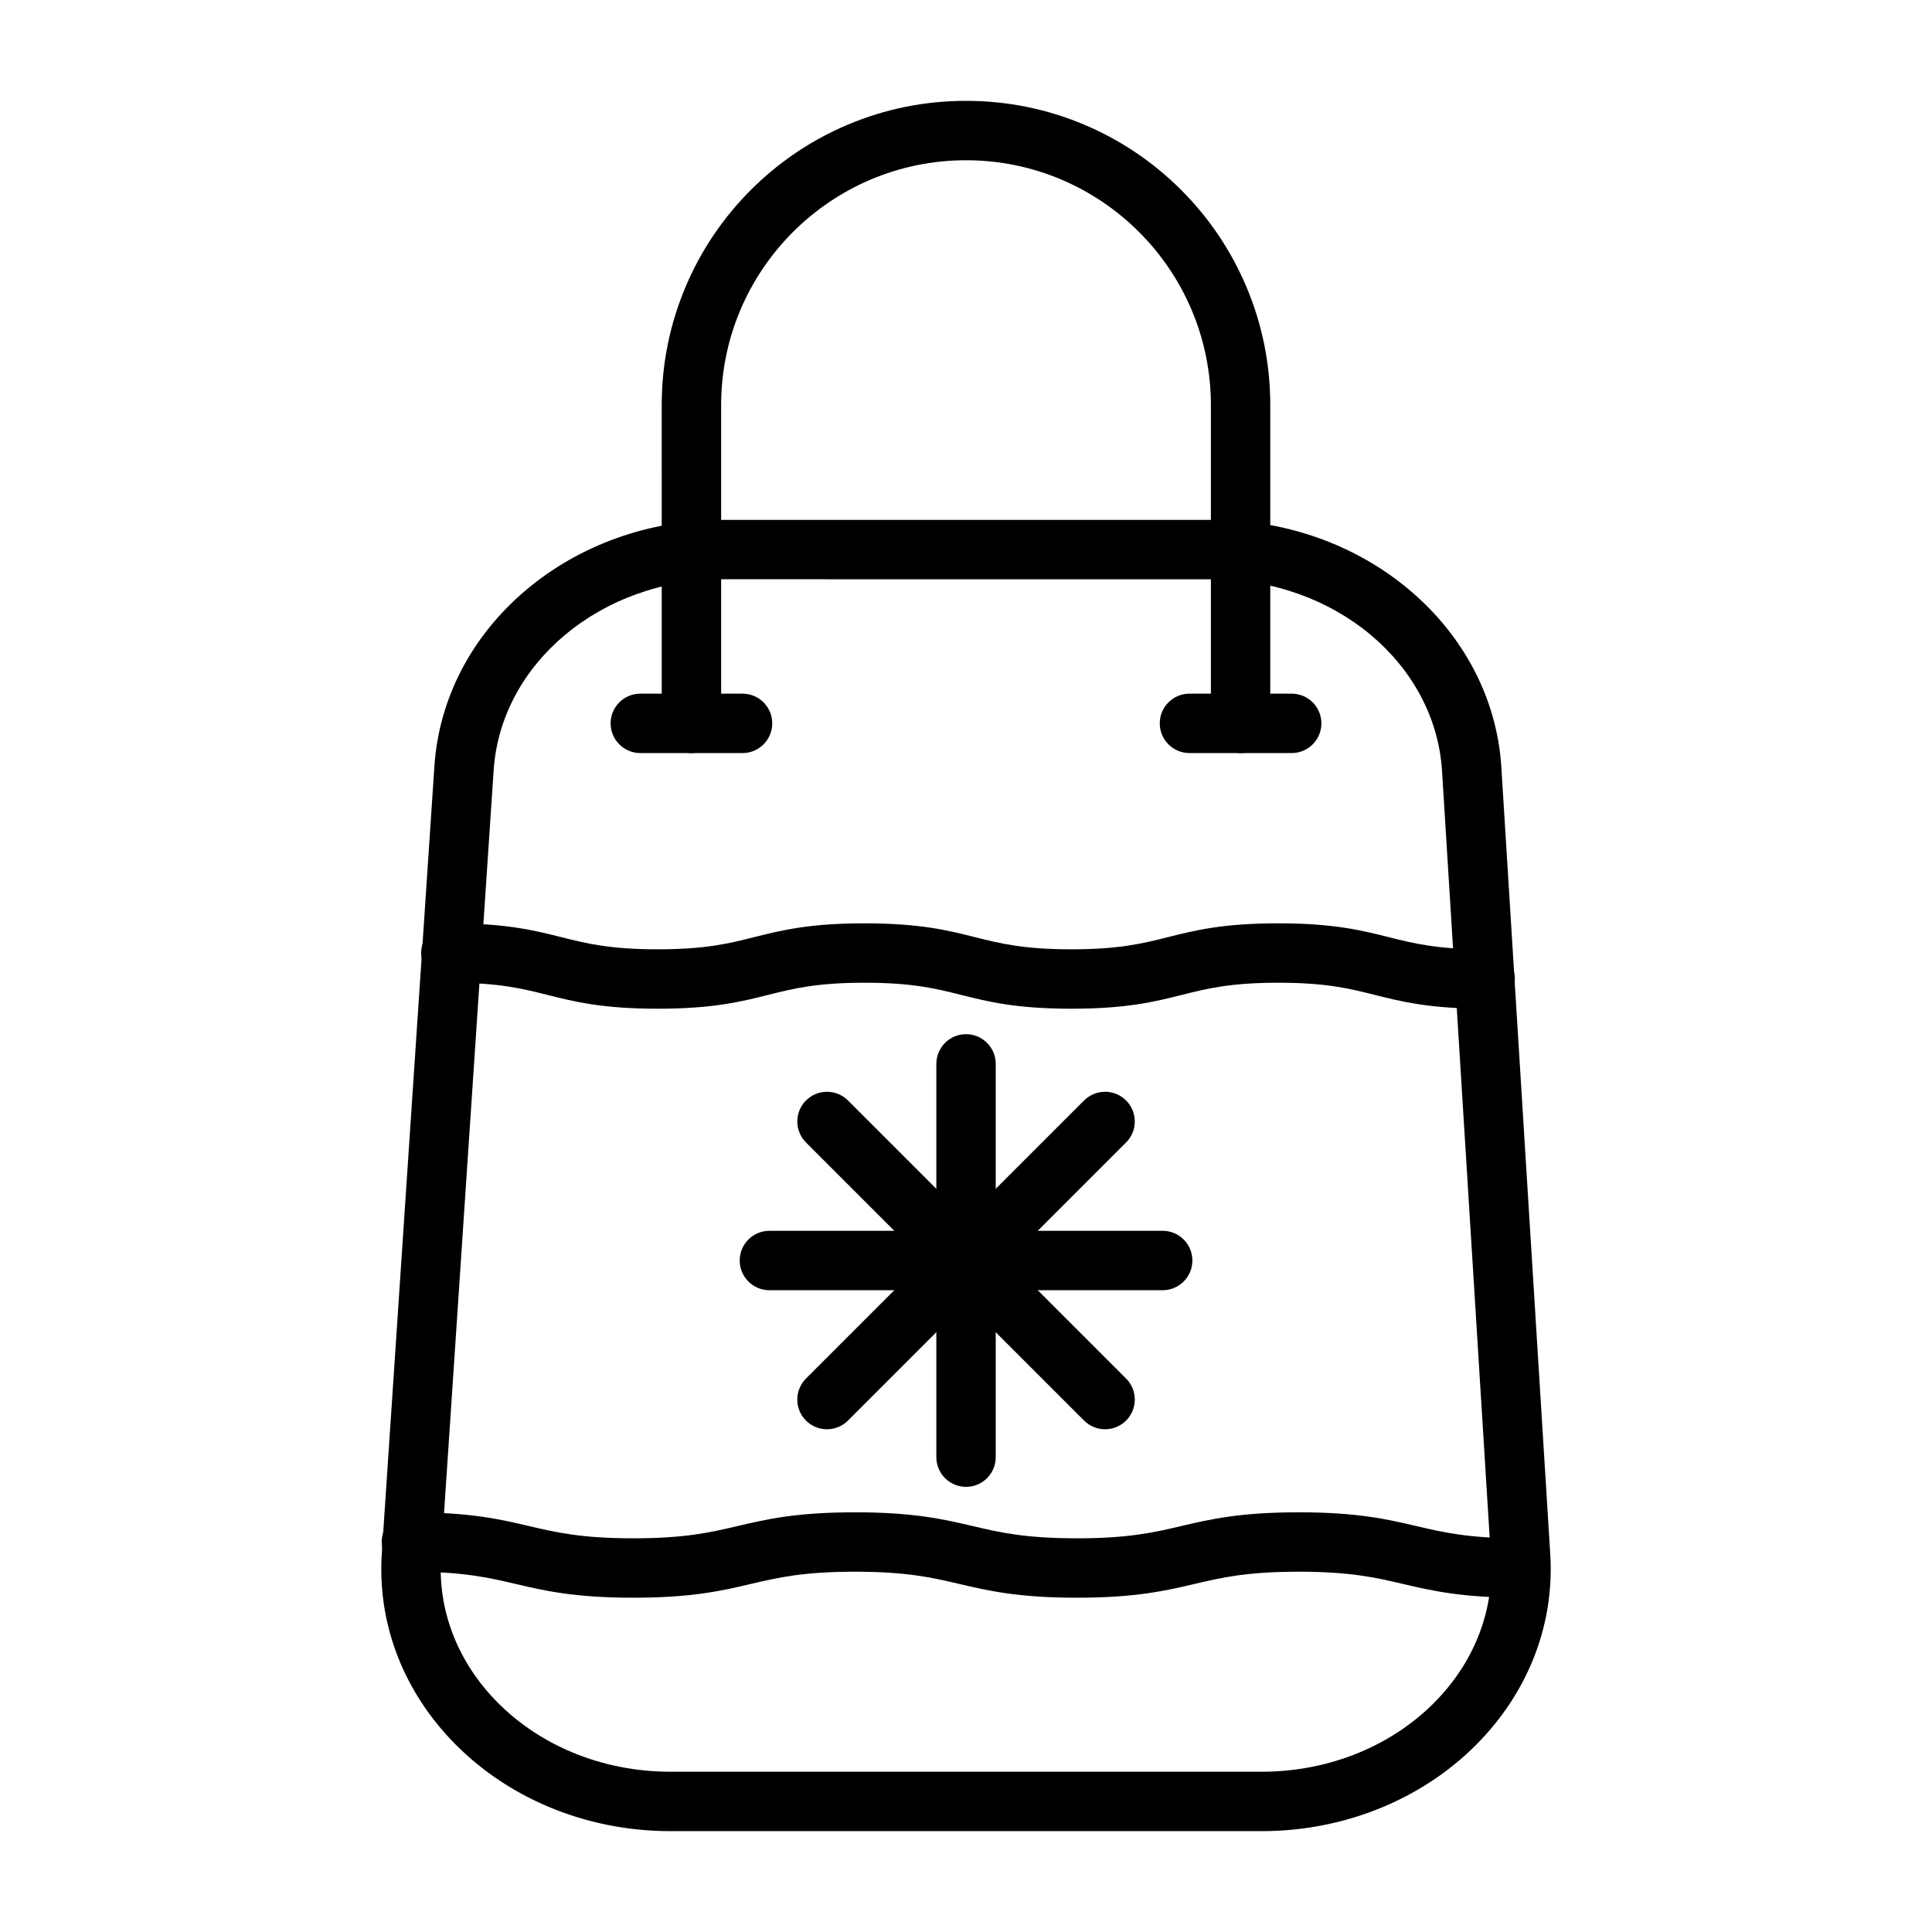 <?xml version="1.0" encoding="UTF-8"?>
<!-- The Best Svg Icon site in the world: iconSvg.co, Visit us! https://iconsvg.co -->
<svg fill="#000000" width="800px" height="800px" version="1.1" viewBox="144 144 512 512" xmlns="http://www.w3.org/2000/svg">
 <g>
  <path d="m478.38 629.27h-156.76c-22.531 0-43.816-8.941-58.395-24.527-12.832-13.719-19.238-31.184-18.035-49.176l13.934-208.52c1.195-17.887 9.809-34.457 24.246-46.656 14.215-12.008 32.746-18.621 52.184-18.621h129.87c40.582 0 74.164 28.805 76.449 65.574l12.961 208.52c1.117 17.949-5.336 35.352-18.168 49.004-14.574 15.508-35.816 24.402-58.281 24.402zm-142.83-331.76c-32.152 0-58.824 22.219-60.723 50.586l-13.93 208.52c-0.91 13.598 4 26.871 13.824 37.371 11.613 12.418 28.707 19.539 46.898 19.539h156.76c18.137 0 35.195-7.086 46.809-19.441 9.824-10.453 14.77-23.68 13.926-37.246l-12.961-208.52c-1.77-28.488-28.449-50.805-60.734-50.805z"/>
  <path d="m472.77 343.57c-4.348 0-7.871-3.523-7.871-7.871v-84.336c0-35.785-29.113-64.895-64.895-64.895-35.785 0-64.895 29.113-64.895 64.895v84.34c0 4.348-3.523 7.871-7.871 7.871s-7.871-3.523-7.871-7.871l-0.004-84.34c0-10.883 2.133-21.445 6.34-31.391 4.062-9.602 9.875-18.227 17.277-25.629 7.402-7.402 16.027-13.215 25.629-17.277 9.945-4.207 20.508-6.34 31.391-6.34 10.883 0 21.445 2.133 31.391 6.34 9.602 4.062 18.227 9.875 25.629 17.277s13.215 16.027 17.277 25.629c4.207 9.945 6.34 20.508 6.34 31.391v84.34c0.004 4.344-3.519 7.867-7.867 7.867z"/>
  <path d="m340.78 343.57h-27.09c-4.348 0-7.871-3.523-7.871-7.871s3.523-7.871 7.871-7.871h27.09c4.348 0 7.871 3.523 7.871 7.871s-3.523 7.871-7.871 7.871z"/>
  <path d="m486.31 343.57h-27.09c-4.348 0-7.871-3.523-7.871-7.871s3.523-7.871 7.871-7.871h27.09c4.348 0 7.871 3.523 7.871 7.871s-3.523 7.871-7.871 7.871z"/>
  <path d="m537.58 411.32c-14.68 0-22.129-1.871-29.328-3.68-6.562-1.648-12.762-3.207-25.492-3.207-12.73 0-18.93 1.559-25.492 3.207-7.203 1.809-14.648 3.68-29.328 3.68s-22.125-1.871-29.328-3.68c-6.562-1.648-12.762-3.207-25.492-3.207-12.73 0-18.93 1.559-25.492 3.207-7.203 1.809-14.648 3.68-29.328 3.68s-22.125-1.871-29.328-3.68c-6.562-1.648-12.762-3.207-25.492-3.207-4.348 0-7.871-3.523-7.871-7.871s3.523-7.871 7.871-7.871c14.68 0 22.125 1.871 29.328 3.68 6.562 1.648 12.762 3.207 25.492 3.207s18.93-1.559 25.492-3.207c7.203-1.809 14.648-3.68 29.328-3.68 14.68 0 22.125 1.871 29.328 3.68 6.562 1.648 12.762 3.207 25.492 3.207s18.93-1.559 25.492-3.207c7.203-1.809 14.648-3.68 29.328-3.68 14.68 0 22.129 1.871 29.332 3.68 6.562 1.648 12.762 3.207 25.492 3.207 4.348 0 7.871 3.523 7.871 7.871 0 4.344-3.527 7.871-7.875 7.871z"/>
  <path d="m546.97 567.41c-15.605 0-23.527-1.855-31.191-3.652-7.102-1.664-13.812-3.238-27.598-3.238s-20.496 1.57-27.598 3.238c-7.66 1.797-15.582 3.652-31.188 3.652-15.605 0-23.527-1.855-31.191-3.652-7.102-1.664-13.809-3.238-27.598-3.238-13.785 0-20.496 1.57-27.598 3.238-7.66 1.797-15.582 3.652-31.188 3.652s-23.527-1.855-31.188-3.652c-7.102-1.664-13.809-3.238-27.598-3.238-4.348 0-7.871-3.523-7.871-7.871 0-4.348 3.523-7.871 7.871-7.871 15.605 0 23.527 1.855 31.188 3.652 7.102 1.664 13.809 3.238 27.598 3.238 13.785 0 20.496-1.57 27.598-3.238 7.66-1.797 15.582-3.652 31.188-3.652s23.527 1.855 31.188 3.652c7.102 1.664 13.812 3.238 27.598 3.238 13.785 0 20.496-1.57 27.598-3.238 7.66-1.797 15.582-3.652 31.188-3.652 15.605 0 23.527 1.855 31.188 3.652 7.102 1.664 13.812 3.238 27.598 3.238 4.348 0 7.871 3.523 7.871 7.871 0.008 4.344-3.516 7.871-7.863 7.871z"/>
  <path d="m400.01 538.03c-4.348 0-7.871-3.523-7.871-7.871v-104.22c0-4.348 3.523-7.871 7.871-7.871 4.348 0 7.871 3.523 7.871 7.871v104.22c0 4.348-3.523 7.871-7.871 7.871z"/>
  <path d="m452.12 485.92h-104.22c-4.348 0-7.871-3.523-7.871-7.871s3.523-7.871 7.871-7.871h104.22c4.348 0 7.871 3.523 7.871 7.871s-3.523 7.871-7.871 7.871z"/>
  <path d="m436.86 522.77c-2.016 0-4.031-0.77-5.566-2.305l-73.695-73.695c-3.074-3.074-3.074-8.059 0-11.133 3.074-3.074 8.059-3.074 11.133 0l73.695 73.695c3.074 3.074 3.074 8.059 0 11.133-1.539 1.535-3.551 2.305-5.566 2.305z"/>
  <path d="m363.16 522.77c-2.016 0-4.027-0.77-5.566-2.305-3.074-3.074-3.074-8.059 0-11.133l73.695-73.695c3.074-3.074 8.059-3.074 11.133 0 3.074 3.074 3.074 8.059 0 11.133l-73.695 73.695c-1.539 1.535-3.551 2.305-5.566 2.305z"/>
 </g>
</svg>